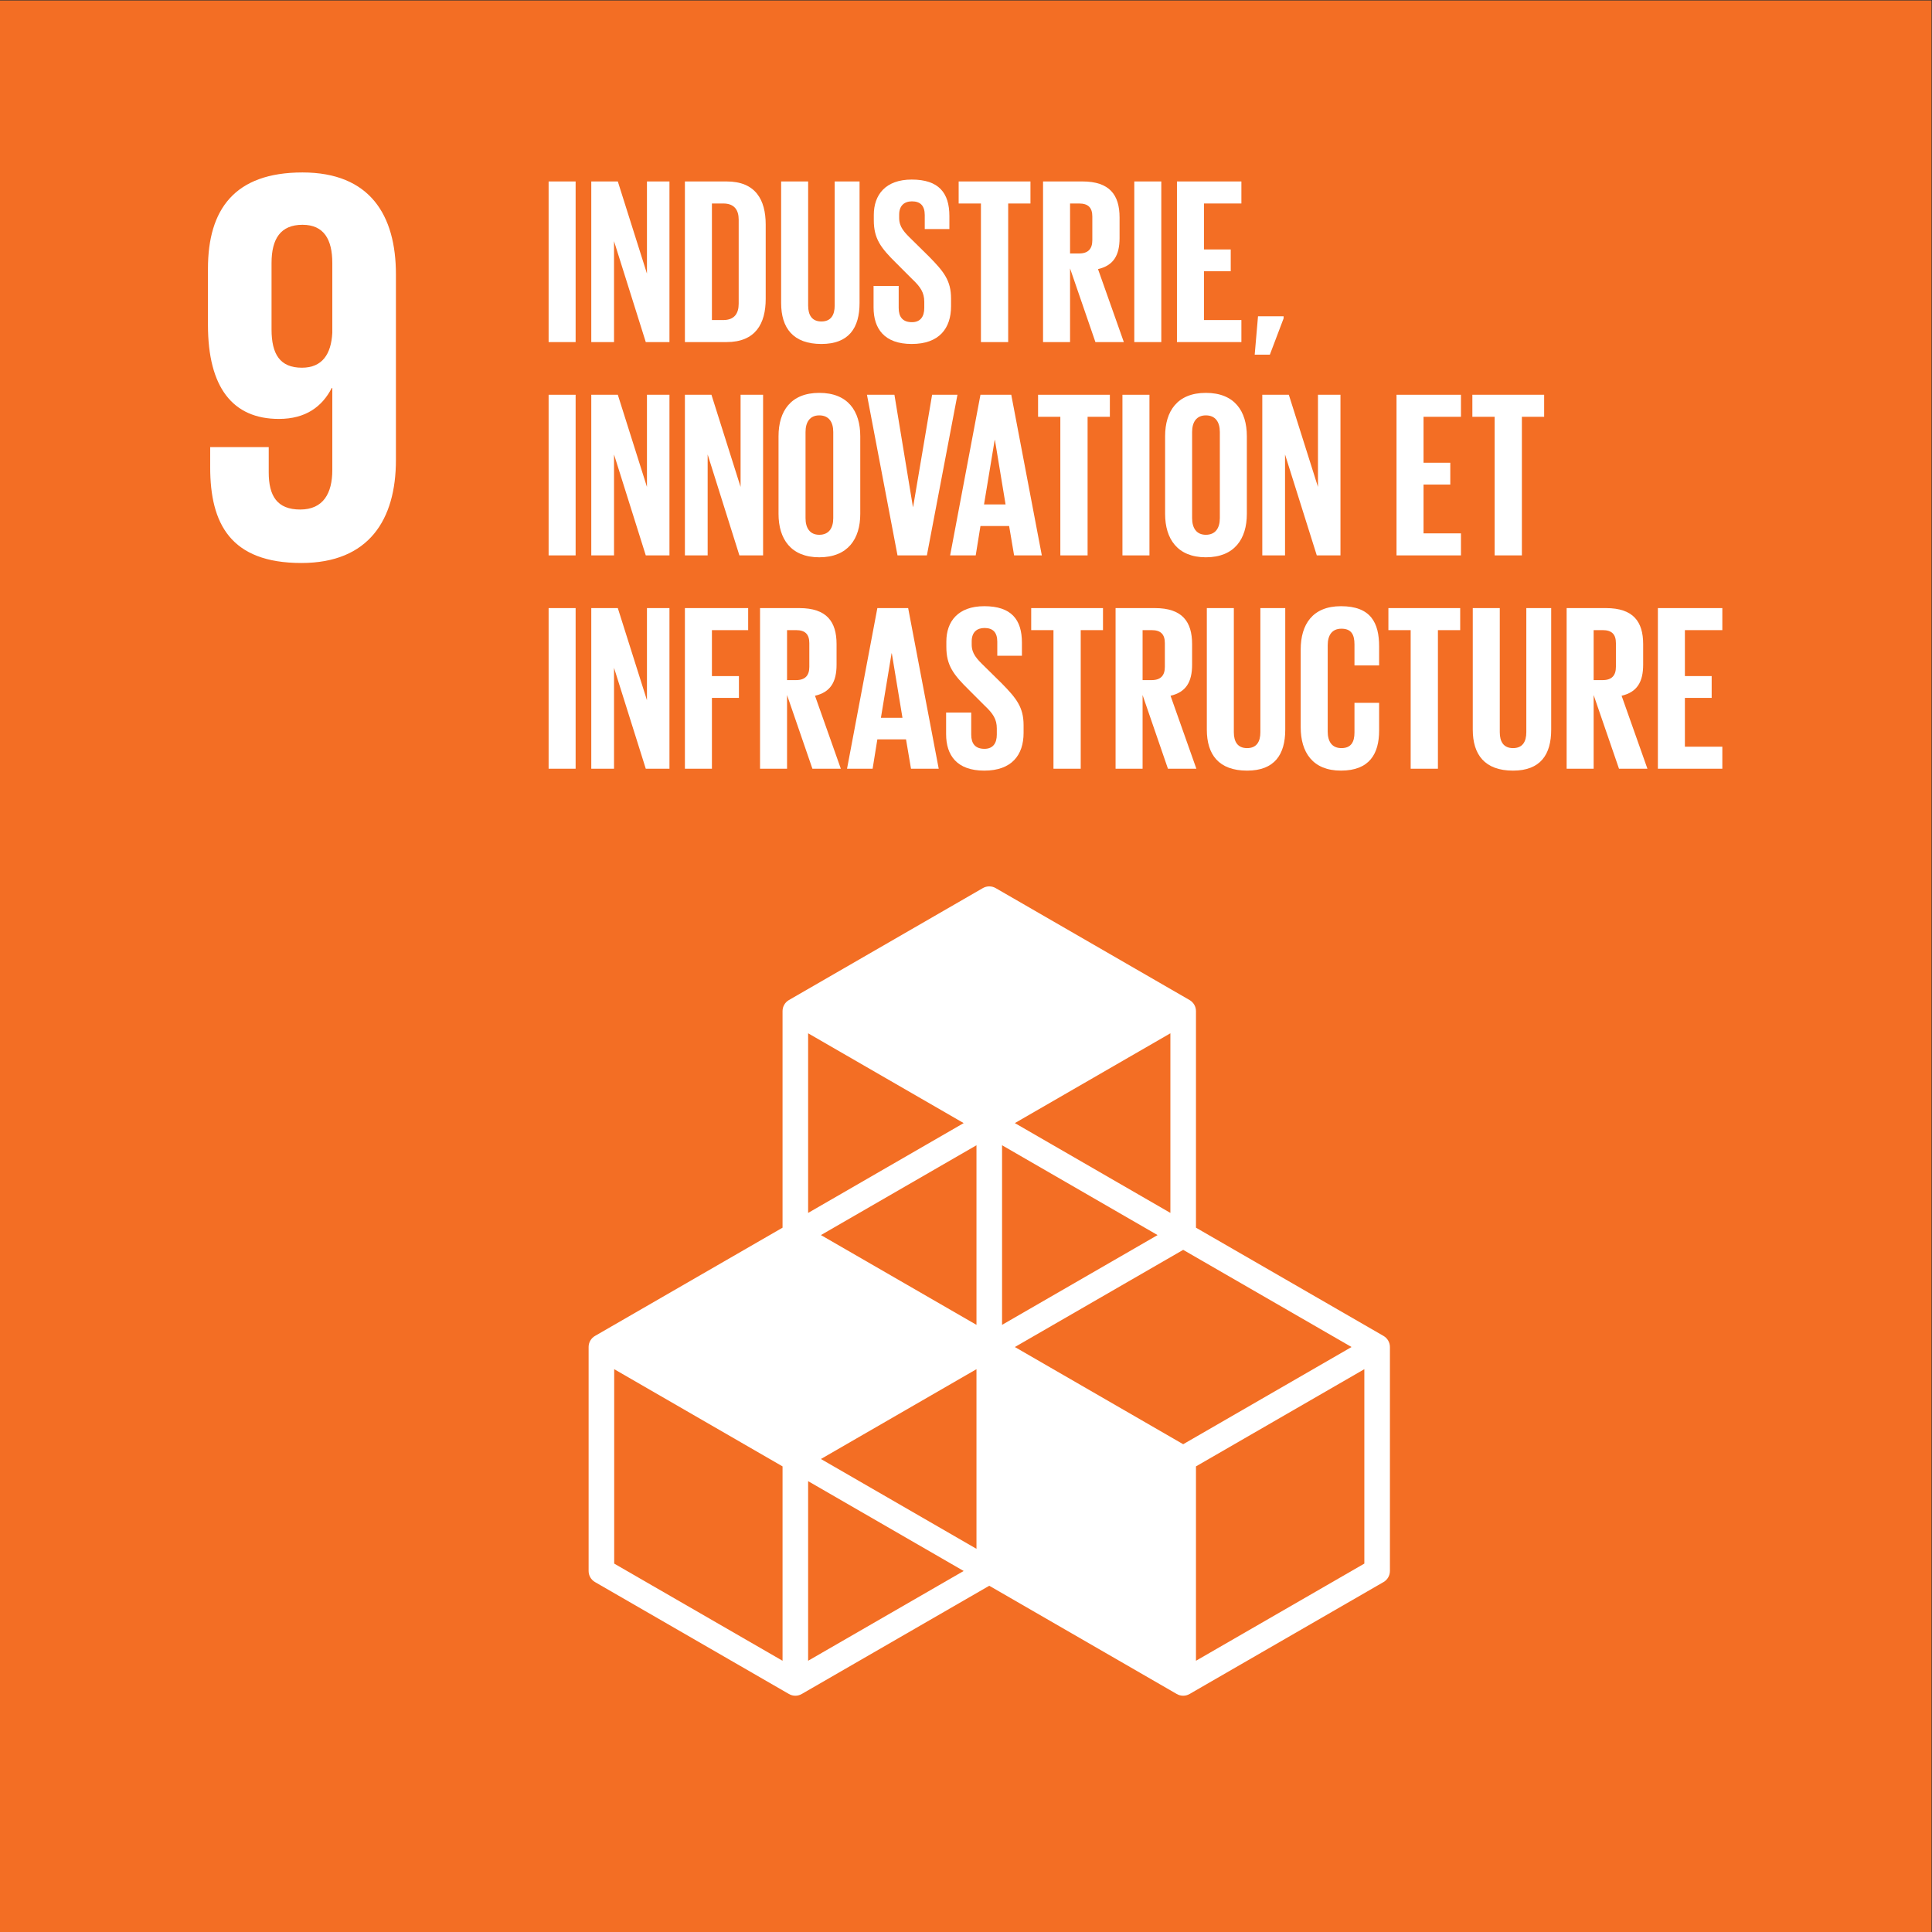 <svg height="983.04" viewBox="0 0 983.04 983.04" width="983.04" xmlns="http://www.w3.org/2000/svg" xmlns:xlink="http://www.w3.org/1999/xlink"><rect x="0" y="0" width="983.04" height="983.04" fill="#333333" stroke="none"/><clipPath id="a"><path d="m0 737.28h737.28v-737.28h-737.28z"/></clipPath><g transform="matrix(1.333 0 0 -1.333 0 983.04)"><path d="m0 0h737.28v737.28h-737.28z" fill="#f36e24"/><path d="m729.977 7.294h-722.674v722.692h722.674z" fill="#f36e24"/><g clip-path="url(#a)" fill="#fff"><path d="m0 0-64.27-37.092v74.194l64.27 37.108zm-212.314-37.092v68.557l59.373-34.285zm-9.765 0-64.261 37.092v74.21l64.261-37.108zm69.138 205.233-59.373-34.286v68.564zm78.905-34.284-59.366 34.284 59.366 34.278zm-59.366-51.19 64.249 37.09 64.267-37.088-64.267-37.106zm-14.652 8.459-59.373 34.272 59.373 34.285zm69.131 34.27-59.366-34.268v68.555zm-69.131-119.757-59.377 34.285 59.377 34.286zm155.379 81.26-71.595 41.319v82.66c0 1.745-.929 3.357-2.442 4.231l-74.018 42.735c-1.513.87-3.37.87-4.883 0l-74.026-42.735c-1.512-.874-2.44-2.486-2.44-4.231v-82.66l-71.585-41.319c-1.513-.873-2.441-2.485-2.441-4.23v-85.489c0-1.745.928-3.357 2.441-4.23l74.025-42.729c.758-.435 1.598-.655 2.442-.655s1.685.22 2.442.655l71.584 41.32 71.576-41.32c.757-.435 1.597-.655 2.442-.655.844 0 1.685.218 2.441.655l74.037 42.729c1.513.872 2.441 2.485 2.441 4.23v85.489c0 1.745-.928 3.359-2.441 4.23" transform="translate(520.784 140.626)"/><path d="m0 0c-.43-8.157-3.863-13.312-11.596-13.312-8.367 0-11.599 5.155-11.599 14.611v25.343c0 9.237 3.429 14.602 11.814 14.602 8.162 0 11.381-5.58 11.381-14.602zm24.283 22.341c0 22.561-9.889 38.88-35.664 38.88-25.997 0-36.084-14.17-36.084-36.727v-21.483c0-23.847 9.442-35.872 27.068-35.872 10.31 0 16.534 4.732 20.187 11.808h.21v-31.352c0-8.807-3.438-15.04-12.24-15.04-8.811 0-12.03 5.157-12.03 14.18v9.662h-22.344v-7.736c0-21.477 7.74-36.513 34.808-36.513 25.765 0 36.089 16.541 36.089 39.312z" transform="translate(126.845 610.417)"/><path d="m209.412 668.202h10.31v-61.313h-10.31z"/><path d="m0 0v-38.521h-8.682v61.313h10.129l11.124-35.182v35.182h8.589v-61.313h-9.04z" transform="translate(234.38 645.41)"/><path d="m0 0c4.249 0 5.877 2.532 5.877 6.239v32.104c0 3.619-1.628 6.15-5.877 6.15h-4.341v-44.493zm16.187 36.444v-28.392c0-9.407-3.889-16.46-14.921-16.46h-15.917v61.312h15.917c11.032 0 14.921-6.964 14.921-16.46" transform="translate(276.087 615.298)"/><path d="m0 0v-46.392c0-9.495-4.071-15.646-14.562-15.646-10.851 0-15.373 6.151-15.373 15.646v46.392h10.31v-47.39c0-3.613 1.447-6.055 5.063-6.055 3.619 0 5.066 2.442 5.066 6.055v47.39z" transform="translate(328.102 668.202)"/><path d="m0 0v8.227h9.588v-8.411c0-3.434 1.536-5.425 5.064-5.425 3.256 0 4.703 2.175 4.703 5.425v2.353c0 3.523-1.447 5.695-4.612 8.678l-6.061 6.062c-5.877 5.788-8.59 9.315-8.59 16.368v2.08c0 7.597 4.431 13.474 14.47 13.474 10.31 0 14.378-5.063 14.378-13.926v-4.973h-9.404v5.333c0 3.53-1.628 5.247-4.884 5.247-2.895 0-4.883-1.628-4.883-5.066v-1.265c0-3.435 1.899-5.426 4.883-8.32l6.601-6.51c5.607-5.699 8.32-9.136 8.32-15.916v-2.983c0-8.409-4.523-14.381-15.011-14.381-10.491 0-14.562 5.877-14.562 13.929" transform="translate(333.45 620.093)"/><path d="m0 0h27.404v-8.411h-8.501v-52.902h-10.402v52.902h-8.501z" transform="translate(365.932 668.202)"/><path d="m0 0v-19.081h3.434c3.527 0 5.066 1.807 5.066 5.063v9.045c0 3.345-1.539 4.973-5.066 4.973zm0-24.78v-28.121h-10.31v61.312h15.013c10.399 0 14.196-5.155 14.196-13.747v-7.868c0-6.602-2.35-10.491-8.23-11.846l9.858-27.851h-10.85z" transform="translate(408.451 659.791)"/><path d="m432.97 668.202h10.31v-61.313h-10.31z"/><path d="m0 0h24.599v-8.411h-14.289v-17.545h10.218v-8.32h-10.218v-18.628h14.289v-8.409h-24.599z" transform="translate(449.255 668.202)"/><path d="m0 0-5.244-13.84h-5.788l1.266 14.654h9.766z" transform="translate(489.964 615.933)"/><path d="m209.412 586.778h10.31v-61.313h-10.31z"/><path d="m0 0v-38.525h-8.682v61.314h10.129l11.124-35.179v35.179h8.589v-61.314h-9.04z" transform="translate(234.38 563.99)"/><path d="m0 0v-38.525h-8.682v61.314h10.129l11.124-35.179v35.179h8.59v-61.314h-9.041z" transform="translate(270.118 563.99)"/><path d="m0 0v32.921c0 3.708-1.628 6.329-5.336 6.329-3.616 0-5.244-2.621-5.244-6.329v-32.921c0-3.708 1.628-6.329 5.244-6.329 3.708 0 5.336 2.621 5.336 6.329m-20.89 1.628v29.665c0 9.585 4.703 16.549 15.554 16.549 10.943 0 15.647-6.964 15.647-16.549v-29.665c0-9.496-4.704-16.549-15.647-16.549-10.851 0-15.554 7.053-15.554 16.549" transform="translate(318.062 539.661)"/><path d="m0 0-11.668-61.313h-11.213l-11.665 61.313h10.488l7.053-42.773h.093l7.234 42.773z" transform="translate(365.469 586.778)"/><path d="m0 0h8.227l-4.067 24.601h-.093zm-12.934-19.444 11.576 61.314h11.757l11.665-61.314h-10.58l-1.899 11.214h-10.943l-1.809-11.214z" transform="translate(375.61 544.909)"/><path d="m0 0h27.403v-8.408h-8.501v-52.905h-10.402v52.905h-8.5z" transform="translate(396.243 586.778)"/><path d="m428.448 586.778h10.31v-61.313h-10.31z"/><path d="m0 0v32.921c0 3.708-1.628 6.329-5.336 6.329-3.616 0-5.244-2.621-5.244-6.329v-32.921c0-3.708 1.628-6.329 5.244-6.329 3.708 0 5.336 2.621 5.336 6.329m-20.89 1.628v29.665c0 9.585 4.703 16.549 15.554 16.549 10.942 0 15.646-6.964 15.646-16.549v-29.665c0-9.496-4.704-16.549-15.646-16.549-10.851 0-15.554 7.053-15.554 16.549" transform="translate(465.624 539.661)"/><path d="m0 0v-38.525h-8.682v61.314h10.129l11.124-35.179v35.179h8.589v-61.314h-9.041z" transform="translate(490.512 563.99)"/><path d="m0 0h24.598v-8.408h-14.288v-17.542h10.217v-8.326h-10.217v-18.629h14.288v-8.408h-24.598z" transform="translate(533.064 586.778)"/><path d="m0 0h27.403v-8.408h-8.501v-52.905h-10.401v52.905h-8.501z" transform="translate(562.016 586.778)"/><path d="m209.412 505.348h10.31v-61.313h-10.31z"/><path d="m0 0v-38.524h-8.682v61.313h10.129l11.124-35.178v35.178h8.589v-61.313h-9.04z" transform="translate(234.38 482.558)"/><path d="m0 0h24.147v-8.409h-13.837v-17.541h10.31v-8.326h-10.31v-27.037h-10.31z" transform="translate(261.436 505.348)"/><path d="m0 0v-19.08h3.435c3.53 0 5.066 1.806 5.066 5.062v9.045c0 3.345-1.536 4.973-5.066 4.973zm0-24.779v-28.126h-10.31v61.314h15.014c10.399 0 14.196-5.153 14.196-13.745v-7.868c0-6.602-2.35-10.488-8.231-11.849l9.859-27.852h-10.85z" transform="translate(300.425 496.939)"/><path d="m0 0h8.227l-4.067 24.602h-.093zm-12.933-19.443 11.575 61.313h11.757l11.665-61.313h-10.58l-1.899 11.213h-10.943l-1.809-11.213z" transform="translate(336.255 463.477)"/><path d="m0 0v8.23h9.588v-8.408c0-3.441 1.536-5.432 5.063-5.432 3.256 0 4.703 2.176 4.703 5.432v2.347c0 3.53-1.447 5.699-4.611 8.682l-6.061 6.061c-5.877 5.788-8.589 9.312-8.589 16.365v2.08c0 7.6 4.429 13.478 14.469 13.478 10.31 0 14.378-5.064 14.378-13.93v-4.974h-9.404v5.337c0 3.53-1.629 5.247-4.885 5.247-2.894 0-4.882-1.628-4.882-5.063v-1.265c0-3.441 1.899-5.425 4.882-8.326l6.602-6.507c5.606-5.698 8.319-9.133 8.319-15.919v-2.983c0-8.408-4.519-14.38-15.01-14.38s-14.562 5.876-14.562 13.928" transform="translate(361.14 457.238)"/><path d="m0 0h27.403v-8.409h-8.5v-52.904h-10.402v52.904h-8.501z" transform="translate(393.622 505.348)"/><path d="m0 0v-19.08h3.435c3.527 0 5.066 1.806 5.066 5.062v9.045c0 3.345-1.539 4.973-5.066 4.973zm0-24.779v-28.126h-10.31v61.314h15.014c10.399 0 14.196-5.153 14.196-13.745v-7.868c0-6.602-2.35-10.488-8.231-11.849l9.859-27.852h-10.85z" transform="translate(436.137 496.939)"/><path d="m0 0v-46.392c0-9.496-4.071-15.646-14.562-15.646-10.851 0-15.373 6.15-15.373 15.646v46.392h10.31v-47.384c0-3.619 1.447-6.062 5.063-6.062 3.619 0 5.066 2.443 5.066 6.062v47.384z" transform="translate(490.594 505.348)"/><path d="m0 0v29.664c0 9.585 4.522 16.55 15.373 16.55 11.394 0 14.562-6.329 14.562-15.373v-7.238h-9.407v8.052c0 3.797-1.265 5.966-4.974 5.966-3.708 0-5.243-2.62-5.243-6.328v-32.921c0-3.709 1.535-6.329 5.243-6.329 3.709 0 4.974 2.353 4.974 5.966v11.308h9.407v-10.583c0-8.77-3.619-15.283-14.562-15.283-10.851 0-15.373 7.053-15.373 16.549" transform="translate(496.49 459.859)"/><path d="m0 0h27.403v-8.409h-8.501v-52.904h-10.401v52.904h-8.501z" transform="translate(529.967 505.348)"/><path d="m0 0v-46.392c0-9.496-4.071-15.646-14.562-15.646-10.851 0-15.373 6.15-15.373 15.646v46.392h10.31v-47.384c0-3.619 1.447-6.062 5.063-6.062 3.619 0 5.066 2.443 5.066 6.062v47.384z" transform="translate(592.107 505.348)"/><path d="m0 0v-19.08h3.434c3.527 0 5.067 1.806 5.067 5.062v9.045c0 3.345-1.54 4.973-5.067 4.973zm0-24.779v-28.126h-10.31v61.314h15.014c10.398 0 14.195-5.153 14.195-13.745v-7.868c0-6.602-2.35-10.488-8.23-11.849l9.859-27.852h-10.851z" transform="translate(608.31 496.939)"/><path d="m0 0h24.599v-8.409h-14.289v-17.541h10.218v-8.326h-10.218v-18.629h14.289v-8.408h-24.599z" transform="translate(632.832 505.348)"/></g></g></svg>